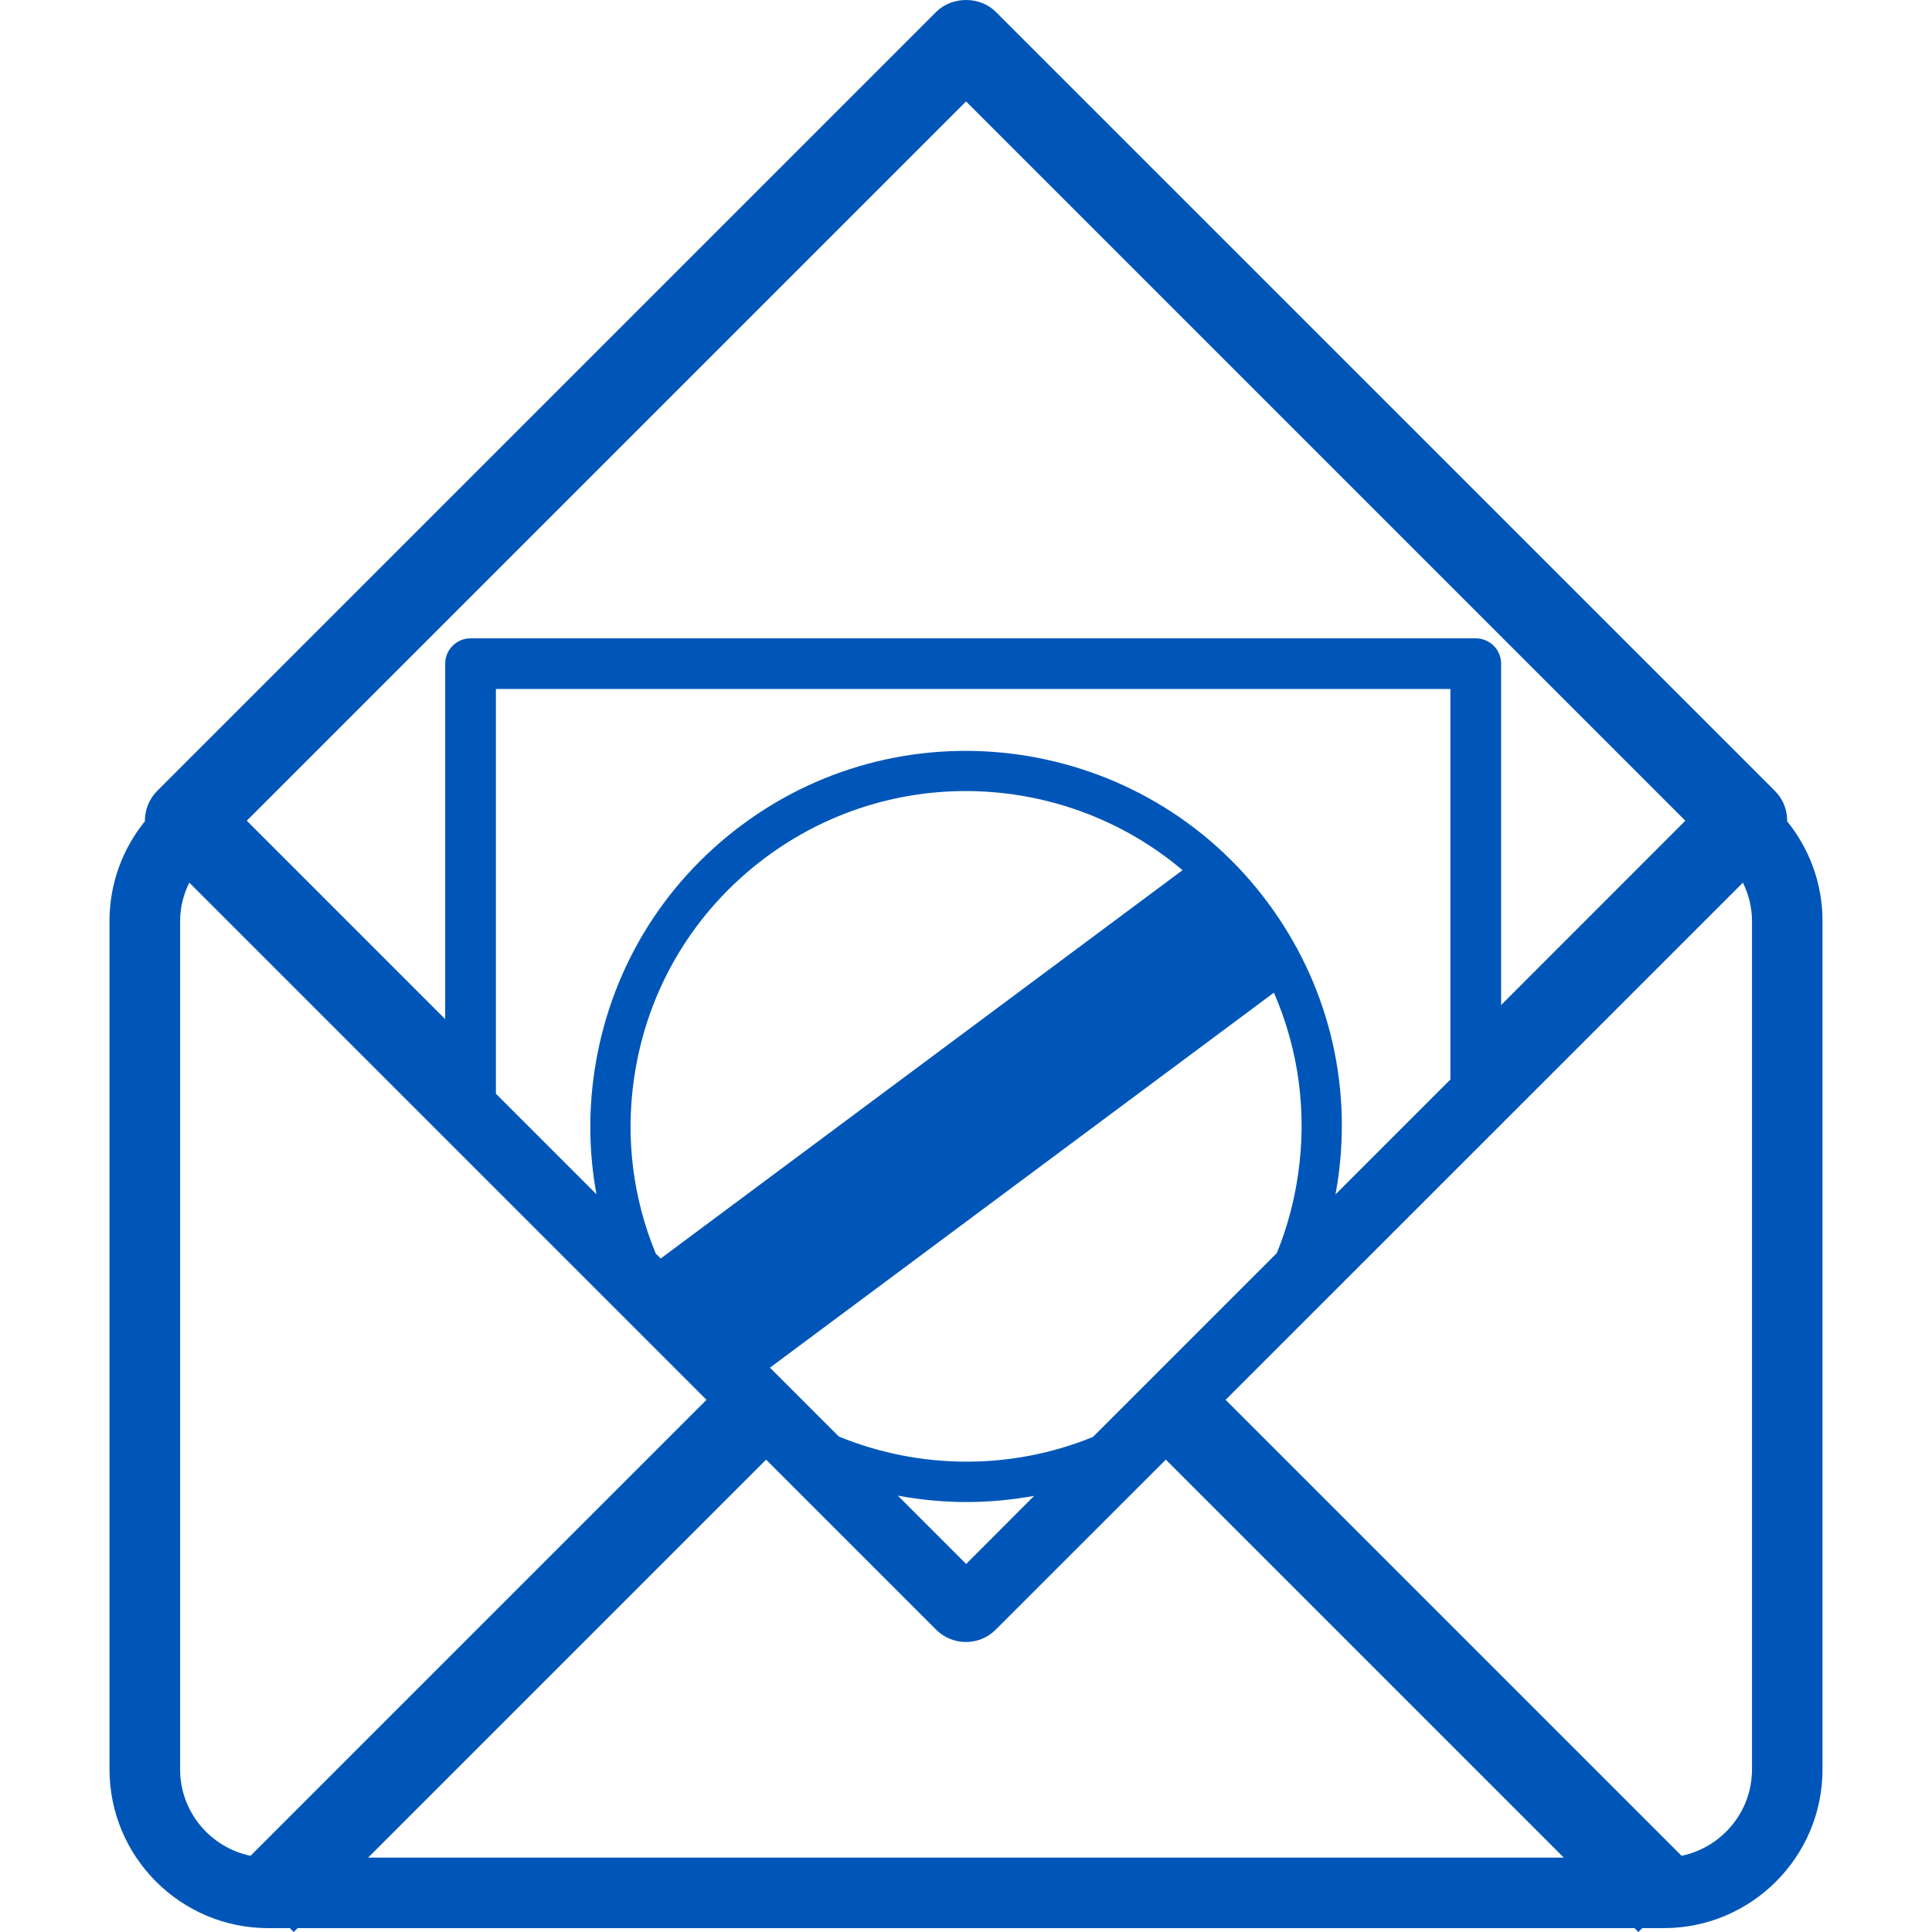 <?xml version="1.0" encoding="UTF-8"?>
<svg id="Layer_1" xmlns="http://www.w3.org/2000/svg" version="1.1" viewBox="0 0 100 100">
  <!-- Generator: Adobe Illustrator 29.1.0, SVG Export Plug-In . SVG Version: 2.1.0 Build 142)  -->
  <path d="M92.503,42.51c.01-.57-.2-1.14-.635-1.575L51.543.615c-.815-.82-2.265-.82-3.085,0L8.138,40.935c-.435.435-.645,1.01-.64,1.575-1.14,1.41-1.83,3.2-1.83,5.155v43.92c0,4.53,3.685,8.215,8.215,8.215h1.12l.2.2.2-.2h69.2l.2.2.2-.2h1.115c4.53,0,8.215-3.685,8.215-8.215v-43.92c0-1.95-.69-3.745-1.83-5.155ZM50.003,5.25l37.23,37.23-9.535,9.54v-17.67c0-.725-.59-1.31-1.315-1.31H24.358c-.725,0-1.315.585-1.315,1.31v18.4l-10.27-10.27L50.003,5.25ZM32.823,55.785c.67-4.59,3.095-8.64,6.815-11.41,3.11-2.31,6.74-3.43,10.345-3.43,4.04,0,8.04,1.405,11.225,4.095l-27.01,20.1-.255-.255c-1.18-2.85-1.58-5.97-1.12-9.1ZM67.183,60.825c-.205,1.405-.575,2.755-1.095,4.035l-9.515,9.515c-4.26,1.74-9,1.68-13.155-.02l-3.565-3.565,26.085-19.41c1.28,2.945,1.725,6.19,1.245,9.445ZM50.028,77.745c1.17,0,2.34-.11,3.5-.32l-3.52,3.525-3.535-3.535c1.17.215,2.36.33,3.555.33ZM65.603,46.695c-6.4-8.6-18.61-10.395-27.21-3.99-4.165,3.1-6.875,7.64-7.63,12.78-.315,2.135-.27,4.27.11,6.33l-5.205-5.205v-20.95h49.405v20.215l-5.95,5.95c.04-.23.085-.465.12-.7.755-5.135-.535-10.265-3.64-14.43ZM12.968,96.055c-2.08-.43-3.645-2.27-3.645-4.47v-43.92c0-.715.18-1.38.475-1.98l26.77,26.77-23.6,23.6ZM19.053,96.15l20.6-20.6,8.8,8.8c.41.41.965.64,1.545.64s1.135-.23,1.54-.64l8.805-8.8,20.6,20.6H19.053ZM90.683,91.585c0,2.2-1.57,4.04-3.645,4.47l-23.6-23.6,26.775-26.77c.29.6.47,1.27.47,1.98v43.92h0Z" fill="#0056b8"/>
</svg>